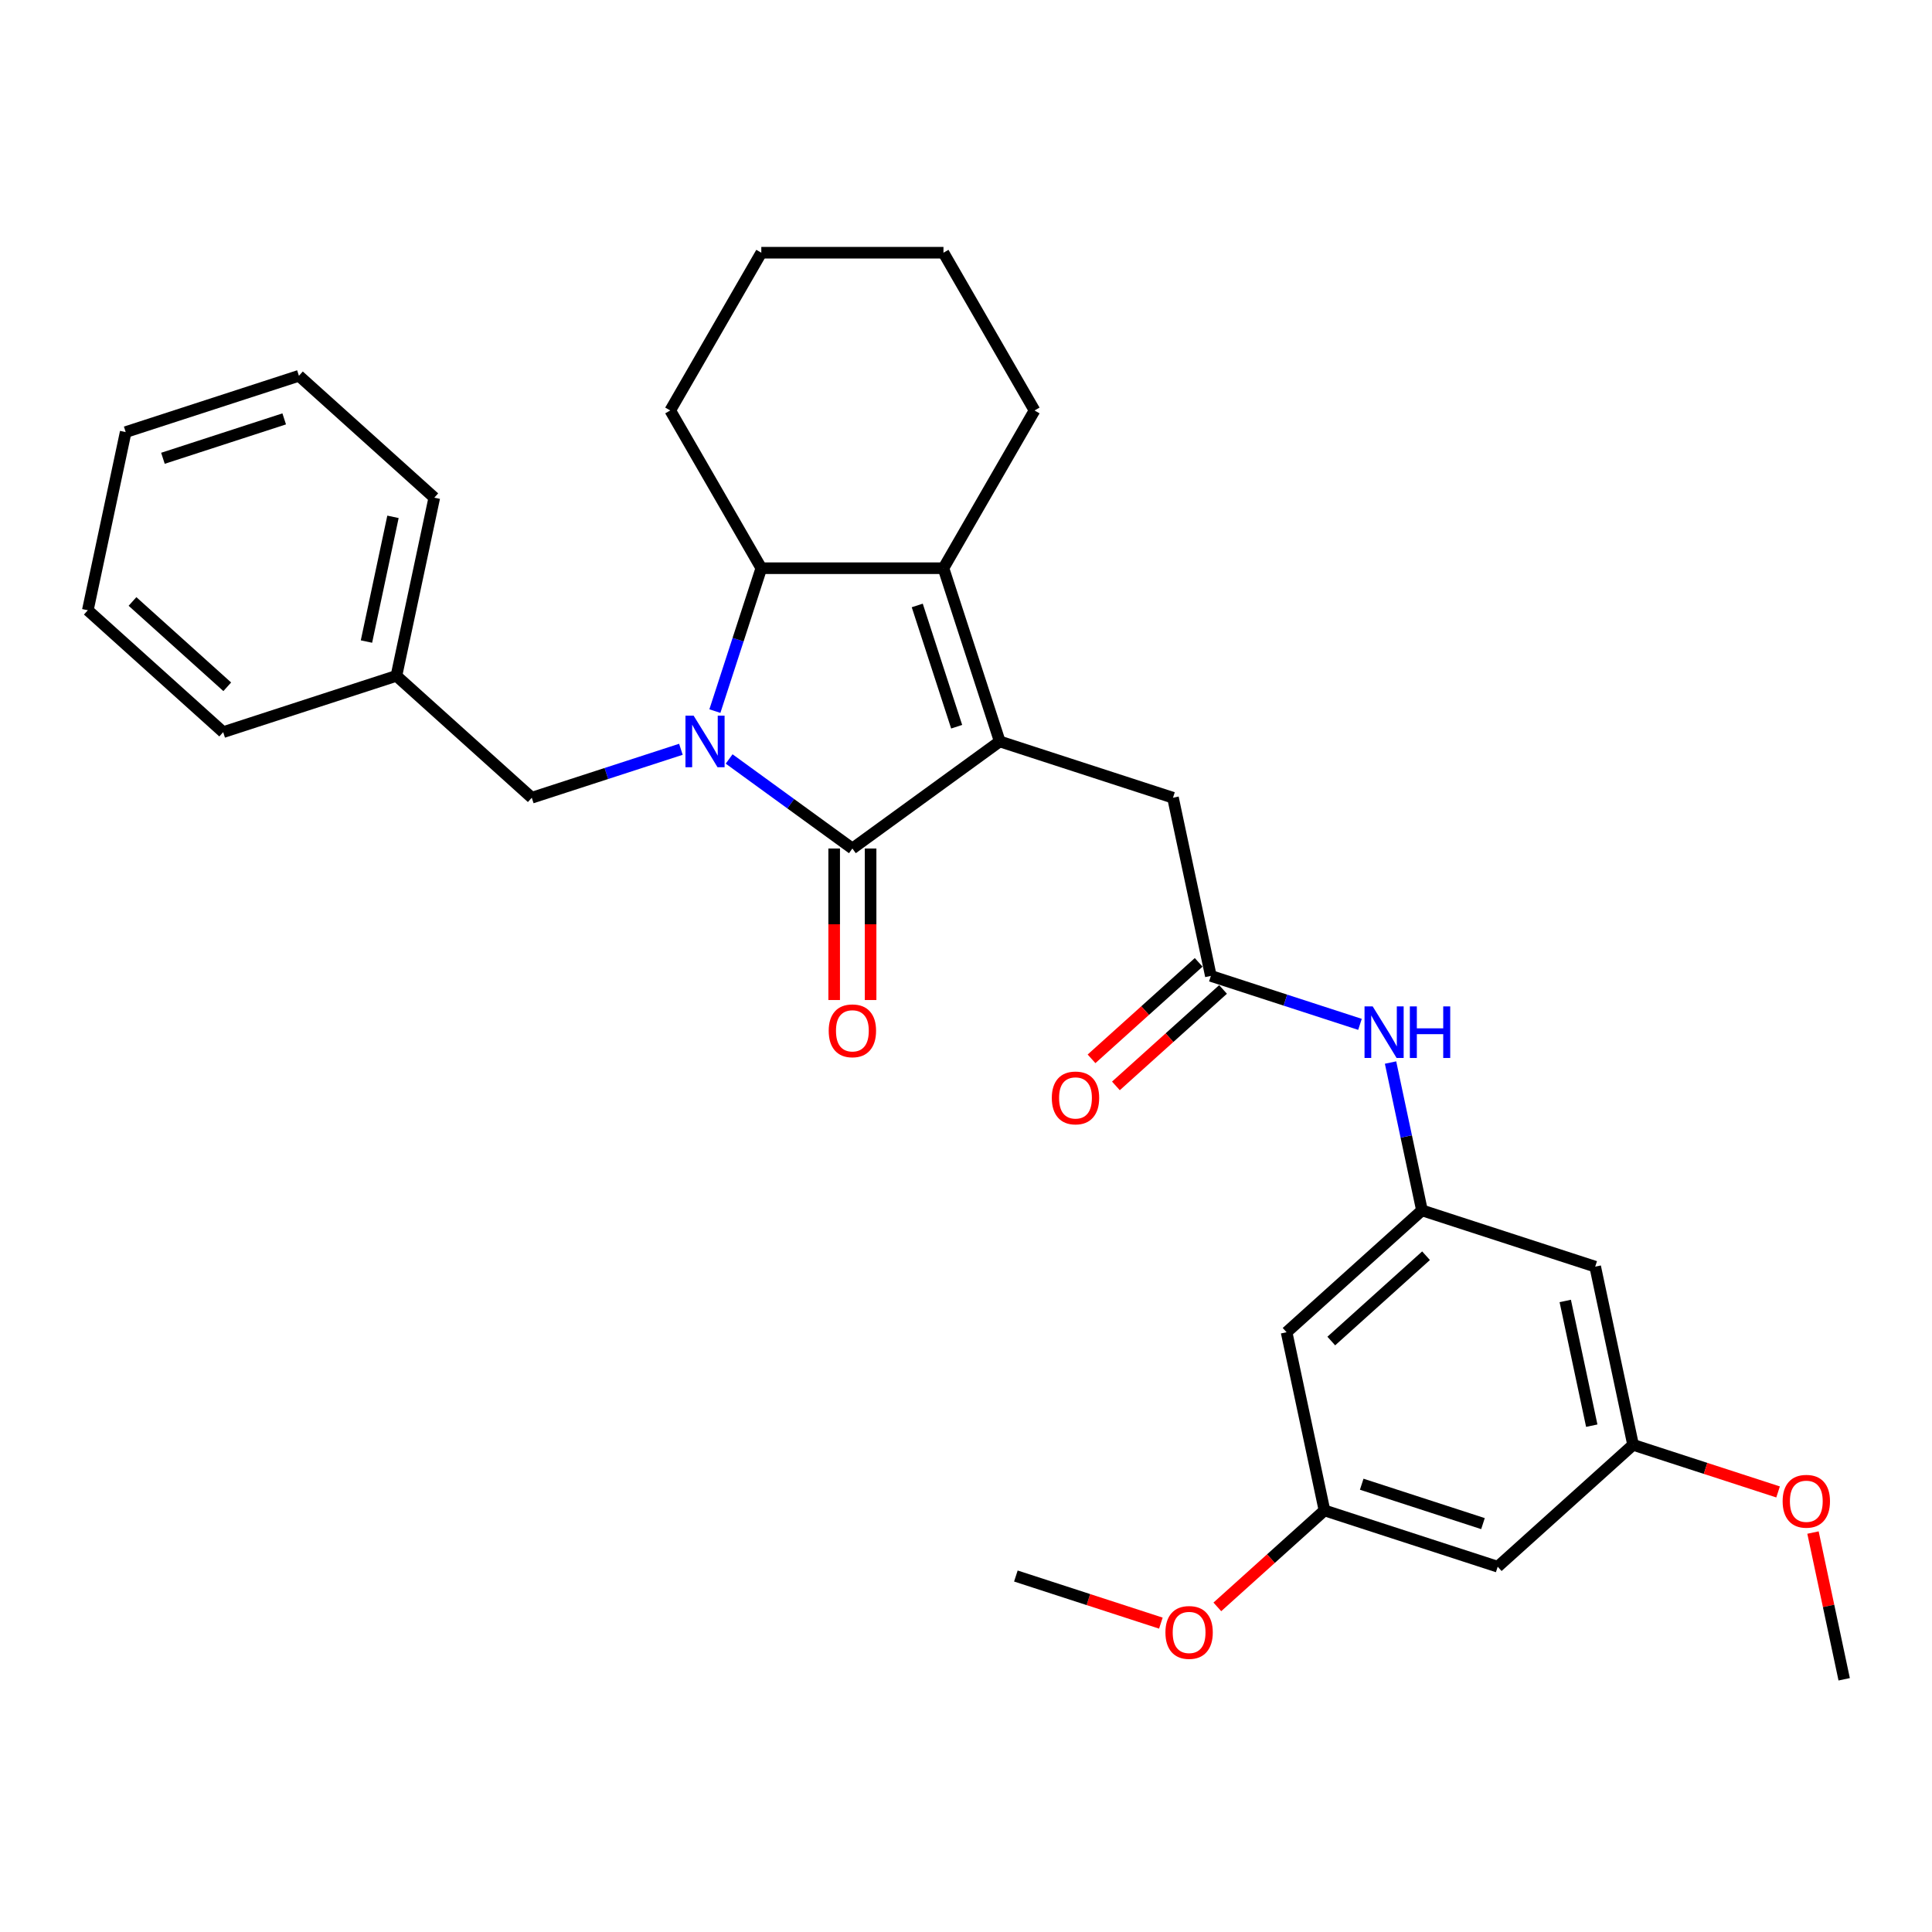 <?xml version='1.0' encoding='iso-8859-1'?>
<svg version='1.1' baseProfile='full'
              xmlns='http://www.w3.org/2000/svg'
                      xmlns:rdkit='http://www.rdkit.org/xml'
                      xmlns:xlink='http://www.w3.org/1999/xlink'
                  xml:space='preserve'
width='1000px' height='1000px' viewBox='0 0 1000 1000'>
<!-- END OF HEADER -->
<rect style='opacity:1.0;fill:#FFFFFF;stroke:none' width='1000' height='1000' x='0' y='0'> </rect>
<path class='bond-0' d='M 377.401,392.841 L 409.297,416.015' style='fill:none;fill-rule:evenodd;stroke:#0000FF;stroke-width:6px;stroke-linecap:butt;stroke-linejoin:miter;stroke-opacity:1' />
<path class='bond-0' d='M 409.297,416.015 L 441.193,439.189' style='fill:none;fill-rule:evenodd;stroke:#000000;stroke-width:6px;stroke-linecap:butt;stroke-linejoin:miter;stroke-opacity:1' />
<path class='bond-1' d='M 370.022,368.065 L 382.037,331.085' style='fill:none;fill-rule:evenodd;stroke:#0000FF;stroke-width:6px;stroke-linecap:butt;stroke-linejoin:miter;stroke-opacity:1' />
<path class='bond-1' d='M 382.037,331.085 L 394.053,294.105' style='fill:none;fill-rule:evenodd;stroke:#000000;stroke-width:6px;stroke-linecap:butt;stroke-linejoin:miter;stroke-opacity:1' />
<path class='bond-2' d='M 352.435,387.828 L 313.843,400.367' style='fill:none;fill-rule:evenodd;stroke:#0000FF;stroke-width:6px;stroke-linecap:butt;stroke-linejoin:miter;stroke-opacity:1' />
<path class='bond-2' d='M 313.843,400.367 L 275.251,412.907' style='fill:none;fill-rule:evenodd;stroke:#000000;stroke-width:6px;stroke-linecap:butt;stroke-linejoin:miter;stroke-opacity:1' />
<path class='bond-3' d='M 441.193,439.189 L 517.469,383.772' style='fill:none;fill-rule:evenodd;stroke:#000000;stroke-width:6px;stroke-linecap:butt;stroke-linejoin:miter;stroke-opacity:1' />
<path class='bond-4' d='M 431.765,439.189 L 431.765,478.401' style='fill:none;fill-rule:evenodd;stroke:#000000;stroke-width:6px;stroke-linecap:butt;stroke-linejoin:miter;stroke-opacity:1' />
<path class='bond-4' d='M 431.765,478.401 L 431.765,517.613' style='fill:none;fill-rule:evenodd;stroke:#FF0000;stroke-width:6px;stroke-linecap:butt;stroke-linejoin:miter;stroke-opacity:1' />
<path class='bond-4' d='M 450.621,439.189 L 450.621,478.401' style='fill:none;fill-rule:evenodd;stroke:#000000;stroke-width:6px;stroke-linecap:butt;stroke-linejoin:miter;stroke-opacity:1' />
<path class='bond-4' d='M 450.621,478.401 L 450.621,517.613' style='fill:none;fill-rule:evenodd;stroke:#FF0000;stroke-width:6px;stroke-linecap:butt;stroke-linejoin:miter;stroke-opacity:1' />
<path class='bond-5' d='M 517.469,383.772 L 607.136,412.907' style='fill:none;fill-rule:evenodd;stroke:#000000;stroke-width:6px;stroke-linecap:butt;stroke-linejoin:miter;stroke-opacity:1' />
<path class='bond-6' d='M 517.469,383.772 L 488.334,294.105' style='fill:none;fill-rule:evenodd;stroke:#000000;stroke-width:6px;stroke-linecap:butt;stroke-linejoin:miter;stroke-opacity:1' />
<path class='bond-6' d='M 495.165,376.149 L 474.771,313.382' style='fill:none;fill-rule:evenodd;stroke:#000000;stroke-width:6px;stroke-linecap:butt;stroke-linejoin:miter;stroke-opacity:1' />
<path class='bond-7' d='M 488.334,294.105 L 394.053,294.105' style='fill:none;fill-rule:evenodd;stroke:#000000;stroke-width:6px;stroke-linecap:butt;stroke-linejoin:miter;stroke-opacity:1' />
<path class='bond-8' d='M 488.334,294.105 L 535.475,212.455' style='fill:none;fill-rule:evenodd;stroke:#000000;stroke-width:6px;stroke-linecap:butt;stroke-linejoin:miter;stroke-opacity:1' />
<path class='bond-9' d='M 394.053,294.105 L 346.912,212.455' style='fill:none;fill-rule:evenodd;stroke:#000000;stroke-width:6px;stroke-linecap:butt;stroke-linejoin:miter;stroke-opacity:1' />
<path class='bond-10' d='M 626.738,505.128 L 607.136,412.907' style='fill:none;fill-rule:evenodd;stroke:#000000;stroke-width:6px;stroke-linecap:butt;stroke-linejoin:miter;stroke-opacity:1' />
<path class='bond-11' d='M 626.738,505.128 L 665.33,517.667' style='fill:none;fill-rule:evenodd;stroke:#000000;stroke-width:6px;stroke-linecap:butt;stroke-linejoin:miter;stroke-opacity:1' />
<path class='bond-11' d='M 665.33,517.667 L 703.922,530.207' style='fill:none;fill-rule:evenodd;stroke:#0000FF;stroke-width:6px;stroke-linecap:butt;stroke-linejoin:miter;stroke-opacity:1' />
<path class='bond-12' d='M 620.429,498.121 L 592.704,523.086' style='fill:none;fill-rule:evenodd;stroke:#000000;stroke-width:6px;stroke-linecap:butt;stroke-linejoin:miter;stroke-opacity:1' />
<path class='bond-12' d='M 592.704,523.086 L 564.978,548.05' style='fill:none;fill-rule:evenodd;stroke:#FF0000;stroke-width:6px;stroke-linecap:butt;stroke-linejoin:miter;stroke-opacity:1' />
<path class='bond-12' d='M 633.047,512.134 L 605.321,537.099' style='fill:none;fill-rule:evenodd;stroke:#000000;stroke-width:6px;stroke-linecap:butt;stroke-linejoin:miter;stroke-opacity:1' />
<path class='bond-12' d='M 605.321,537.099 L 577.595,562.063' style='fill:none;fill-rule:evenodd;stroke:#FF0000;stroke-width:6px;stroke-linecap:butt;stroke-linejoin:miter;stroke-opacity:1' />
<path class='bond-13' d='M 736.007,626.484 L 727.875,588.227' style='fill:none;fill-rule:evenodd;stroke:#000000;stroke-width:6px;stroke-linecap:butt;stroke-linejoin:miter;stroke-opacity:1' />
<path class='bond-13' d='M 727.875,588.227 L 719.744,549.97' style='fill:none;fill-rule:evenodd;stroke:#0000FF;stroke-width:6px;stroke-linecap:butt;stroke-linejoin:miter;stroke-opacity:1' />
<path class='bond-14' d='M 736.007,626.484 L 665.942,689.57' style='fill:none;fill-rule:evenodd;stroke:#000000;stroke-width:6px;stroke-linecap:butt;stroke-linejoin:miter;stroke-opacity:1' />
<path class='bond-14' d='M 738.115,649.96 L 689.069,694.12' style='fill:none;fill-rule:evenodd;stroke:#000000;stroke-width:6px;stroke-linecap:butt;stroke-linejoin:miter;stroke-opacity:1' />
<path class='bond-15' d='M 736.007,626.484 L 825.674,655.618' style='fill:none;fill-rule:evenodd;stroke:#000000;stroke-width:6px;stroke-linecap:butt;stroke-linejoin:miter;stroke-opacity:1' />
<path class='bond-16' d='M 275.251,412.907 L 205.186,349.82' style='fill:none;fill-rule:evenodd;stroke:#000000;stroke-width:6px;stroke-linecap:butt;stroke-linejoin:miter;stroke-opacity:1' />
<path class='bond-17' d='M 665.942,689.57 L 685.544,781.791' style='fill:none;fill-rule:evenodd;stroke:#000000;stroke-width:6px;stroke-linecap:butt;stroke-linejoin:miter;stroke-opacity:1' />
<path class='bond-18' d='M 825.674,655.618 L 845.276,747.839' style='fill:none;fill-rule:evenodd;stroke:#000000;stroke-width:6px;stroke-linecap:butt;stroke-linejoin:miter;stroke-opacity:1' />
<path class='bond-18' d='M 810.17,673.372 L 823.892,737.927' style='fill:none;fill-rule:evenodd;stroke:#000000;stroke-width:6px;stroke-linecap:butt;stroke-linejoin:miter;stroke-opacity:1' />
<path class='bond-19' d='M 685.544,781.791 L 657.819,806.756' style='fill:none;fill-rule:evenodd;stroke:#000000;stroke-width:6px;stroke-linecap:butt;stroke-linejoin:miter;stroke-opacity:1' />
<path class='bond-19' d='M 657.819,806.756 L 630.093,831.72' style='fill:none;fill-rule:evenodd;stroke:#FF0000;stroke-width:6px;stroke-linecap:butt;stroke-linejoin:miter;stroke-opacity:1' />
<path class='bond-20' d='M 685.544,781.791 L 775.211,810.926' style='fill:none;fill-rule:evenodd;stroke:#000000;stroke-width:6px;stroke-linecap:butt;stroke-linejoin:miter;stroke-opacity:1' />
<path class='bond-20' d='M 704.821,768.228 L 767.588,788.622' style='fill:none;fill-rule:evenodd;stroke:#000000;stroke-width:6px;stroke-linecap:butt;stroke-linejoin:miter;stroke-opacity:1' />
<path class='bond-21' d='M 845.276,747.839 L 775.211,810.926' style='fill:none;fill-rule:evenodd;stroke:#000000;stroke-width:6px;stroke-linecap:butt;stroke-linejoin:miter;stroke-opacity:1' />
<path class='bond-22' d='M 845.276,747.839 L 882.803,760.033' style='fill:none;fill-rule:evenodd;stroke:#000000;stroke-width:6px;stroke-linecap:butt;stroke-linejoin:miter;stroke-opacity:1' />
<path class='bond-22' d='M 882.803,760.033 L 920.33,772.226' style='fill:none;fill-rule:evenodd;stroke:#FF0000;stroke-width:6px;stroke-linecap:butt;stroke-linejoin:miter;stroke-opacity:1' />
<path class='bond-23' d='M 535.475,212.455 L 488.334,130.805' style='fill:none;fill-rule:evenodd;stroke:#000000;stroke-width:6px;stroke-linecap:butt;stroke-linejoin:miter;stroke-opacity:1' />
<path class='bond-24' d='M 205.186,349.82 L 224.789,257.599' style='fill:none;fill-rule:evenodd;stroke:#000000;stroke-width:6px;stroke-linecap:butt;stroke-linejoin:miter;stroke-opacity:1' />
<path class='bond-24' d='M 189.682,332.066 L 203.404,267.512' style='fill:none;fill-rule:evenodd;stroke:#000000;stroke-width:6px;stroke-linecap:butt;stroke-linejoin:miter;stroke-opacity:1' />
<path class='bond-25' d='M 205.186,349.82 L 115.519,378.955' style='fill:none;fill-rule:evenodd;stroke:#000000;stroke-width:6px;stroke-linecap:butt;stroke-linejoin:miter;stroke-opacity:1' />
<path class='bond-26' d='M 346.912,212.455 L 394.053,130.805' style='fill:none;fill-rule:evenodd;stroke:#000000;stroke-width:6px;stroke-linecap:butt;stroke-linejoin:miter;stroke-opacity:1' />
<path class='bond-27' d='M 600.866,840.13 L 563.339,827.937' style='fill:none;fill-rule:evenodd;stroke:#FF0000;stroke-width:6px;stroke-linecap:butt;stroke-linejoin:miter;stroke-opacity:1' />
<path class='bond-27' d='M 563.339,827.937 L 525.813,815.743' style='fill:none;fill-rule:evenodd;stroke:#000000;stroke-width:6px;stroke-linecap:butt;stroke-linejoin:miter;stroke-opacity:1' />
<path class='bond-28' d='M 938.402,793.247 L 946.474,831.221' style='fill:none;fill-rule:evenodd;stroke:#FF0000;stroke-width:6px;stroke-linecap:butt;stroke-linejoin:miter;stroke-opacity:1' />
<path class='bond-28' d='M 946.474,831.221 L 954.545,869.195' style='fill:none;fill-rule:evenodd;stroke:#000000;stroke-width:6px;stroke-linecap:butt;stroke-linejoin:miter;stroke-opacity:1' />
<path class='bond-29' d='M 224.789,257.599 L 154.724,194.512' style='fill:none;fill-rule:evenodd;stroke:#000000;stroke-width:6px;stroke-linecap:butt;stroke-linejoin:miter;stroke-opacity:1' />
<path class='bond-30' d='M 115.519,378.955 L 45.455,315.868' style='fill:none;fill-rule:evenodd;stroke:#000000;stroke-width:6px;stroke-linecap:butt;stroke-linejoin:miter;stroke-opacity:1' />
<path class='bond-30' d='M 117.627,355.479 L 68.582,311.318' style='fill:none;fill-rule:evenodd;stroke:#000000;stroke-width:6px;stroke-linecap:butt;stroke-linejoin:miter;stroke-opacity:1' />
<path class='bond-31' d='M 488.334,130.805 L 394.053,130.805' style='fill:none;fill-rule:evenodd;stroke:#000000;stroke-width:6px;stroke-linecap:butt;stroke-linejoin:miter;stroke-opacity:1' />
<path class='bond-32' d='M 45.455,315.868 L 65.057,223.647' style='fill:none;fill-rule:evenodd;stroke:#000000;stroke-width:6px;stroke-linecap:butt;stroke-linejoin:miter;stroke-opacity:1' />
<path class='bond-33' d='M 154.724,194.512 L 65.057,223.647' style='fill:none;fill-rule:evenodd;stroke:#000000;stroke-width:6px;stroke-linecap:butt;stroke-linejoin:miter;stroke-opacity:1' />
<path class='bond-33' d='M 147.101,216.816 L 84.334,237.21' style='fill:none;fill-rule:evenodd;stroke:#000000;stroke-width:6px;stroke-linecap:butt;stroke-linejoin:miter;stroke-opacity:1' />
<path  class='atom-0' d='M 359.016 370.422
L 367.765 384.564
Q 368.633 385.959, 370.028 388.486
Q 371.423 391.013, 371.499 391.164
L 371.499 370.422
L 375.044 370.422
L 375.044 397.122
L 371.386 397.122
L 361.995 381.66
Q 360.902 379.85, 359.733 377.776
Q 358.601 375.702, 358.262 375.061
L 358.262 397.122
L 354.792 397.122
L 354.792 370.422
L 359.016 370.422
' fill='#0000FF'/>
<path  class='atom-9' d='M 710.503 520.912
L 719.252 535.054
Q 720.12 536.45, 721.515 538.977
Q 722.91 541.503, 722.986 541.654
L 722.986 520.912
L 726.531 520.912
L 726.531 547.613
L 722.873 547.613
L 713.482 532.151
Q 712.388 530.34, 711.219 528.266
Q 710.088 526.192, 709.749 525.551
L 709.749 547.613
L 706.279 547.613
L 706.279 520.912
L 710.503 520.912
' fill='#0000FF'/>
<path  class='atom-9' d='M 729.736 520.912
L 733.357 520.912
L 733.357 532.264
L 747.009 532.264
L 747.009 520.912
L 750.629 520.912
L 750.629 547.613
L 747.009 547.613
L 747.009 535.281
L 733.357 535.281
L 733.357 547.613
L 729.736 547.613
L 729.736 520.912
' fill='#0000FF'/>
<path  class='atom-10' d='M 428.937 533.546
Q 428.937 527.135, 432.105 523.552
Q 435.272 519.97, 441.193 519.97
Q 447.114 519.97, 450.282 523.552
Q 453.45 527.135, 453.45 533.546
Q 453.45 540.033, 450.244 543.729
Q 447.039 547.387, 441.193 547.387
Q 435.31 547.387, 432.105 543.729
Q 428.937 540.071, 428.937 533.546
M 441.193 544.37
Q 445.266 544.37, 447.454 541.654
Q 449.679 538.901, 449.679 533.546
Q 449.679 528.304, 447.454 525.664
Q 445.266 522.987, 441.193 522.987
Q 437.12 522.987, 434.895 525.627
Q 432.708 528.266, 432.708 533.546
Q 432.708 538.939, 434.895 541.654
Q 437.12 544.37, 441.193 544.37
' fill='#FF0000'/>
<path  class='atom-16' d='M 544.416 568.29
Q 544.416 561.879, 547.584 558.296
Q 550.752 554.713, 556.673 554.713
Q 562.594 554.713, 565.762 558.296
Q 568.93 561.879, 568.93 568.29
Q 568.93 574.776, 565.724 578.472
Q 562.519 582.13, 556.673 582.13
Q 550.79 582.13, 547.584 578.472
Q 544.416 574.814, 544.416 568.29
M 556.673 579.113
Q 560.746 579.113, 562.933 576.398
Q 565.158 573.645, 565.158 568.29
Q 565.158 563.048, 562.933 560.408
Q 560.746 557.73, 556.673 557.73
Q 552.6 557.73, 550.375 560.37
Q 548.188 563.01, 548.188 568.29
Q 548.188 573.683, 550.375 576.398
Q 552.6 579.113, 556.673 579.113
' fill='#FF0000'/>
<path  class='atom-20' d='M 603.223 844.953
Q 603.223 838.542, 606.391 834.96
Q 609.559 831.377, 615.48 831.377
Q 621.401 831.377, 624.568 834.96
Q 627.736 838.542, 627.736 844.953
Q 627.736 851.44, 624.531 855.136
Q 621.325 858.794, 615.48 858.794
Q 609.597 858.794, 606.391 855.136
Q 603.223 851.478, 603.223 844.953
M 615.48 855.777
Q 619.553 855.777, 621.74 853.062
Q 623.965 850.309, 623.965 844.953
Q 623.965 839.711, 621.74 837.071
Q 619.553 834.394, 615.48 834.394
Q 611.407 834.394, 609.182 837.034
Q 606.994 839.674, 606.994 844.953
Q 606.994 850.346, 609.182 853.062
Q 611.407 855.777, 615.48 855.777
' fill='#FF0000'/>
<path  class='atom-21' d='M 922.687 777.049
Q 922.687 770.638, 925.855 767.056
Q 929.022 763.473, 934.943 763.473
Q 940.864 763.473, 944.032 767.056
Q 947.2 770.638, 947.2 777.049
Q 947.2 783.536, 943.994 787.232
Q 940.789 790.89, 934.943 790.89
Q 929.06 790.89, 925.855 787.232
Q 922.687 783.574, 922.687 777.049
M 934.943 787.873
Q 939.016 787.873, 941.204 785.158
Q 943.429 782.405, 943.429 777.049
Q 943.429 771.807, 941.204 769.167
Q 939.016 766.49, 934.943 766.49
Q 930.87 766.49, 928.645 769.13
Q 926.458 771.77, 926.458 777.049
Q 926.458 782.442, 928.645 785.158
Q 930.87 787.873, 934.943 787.873
' fill='#FF0000'/>
</svg>
